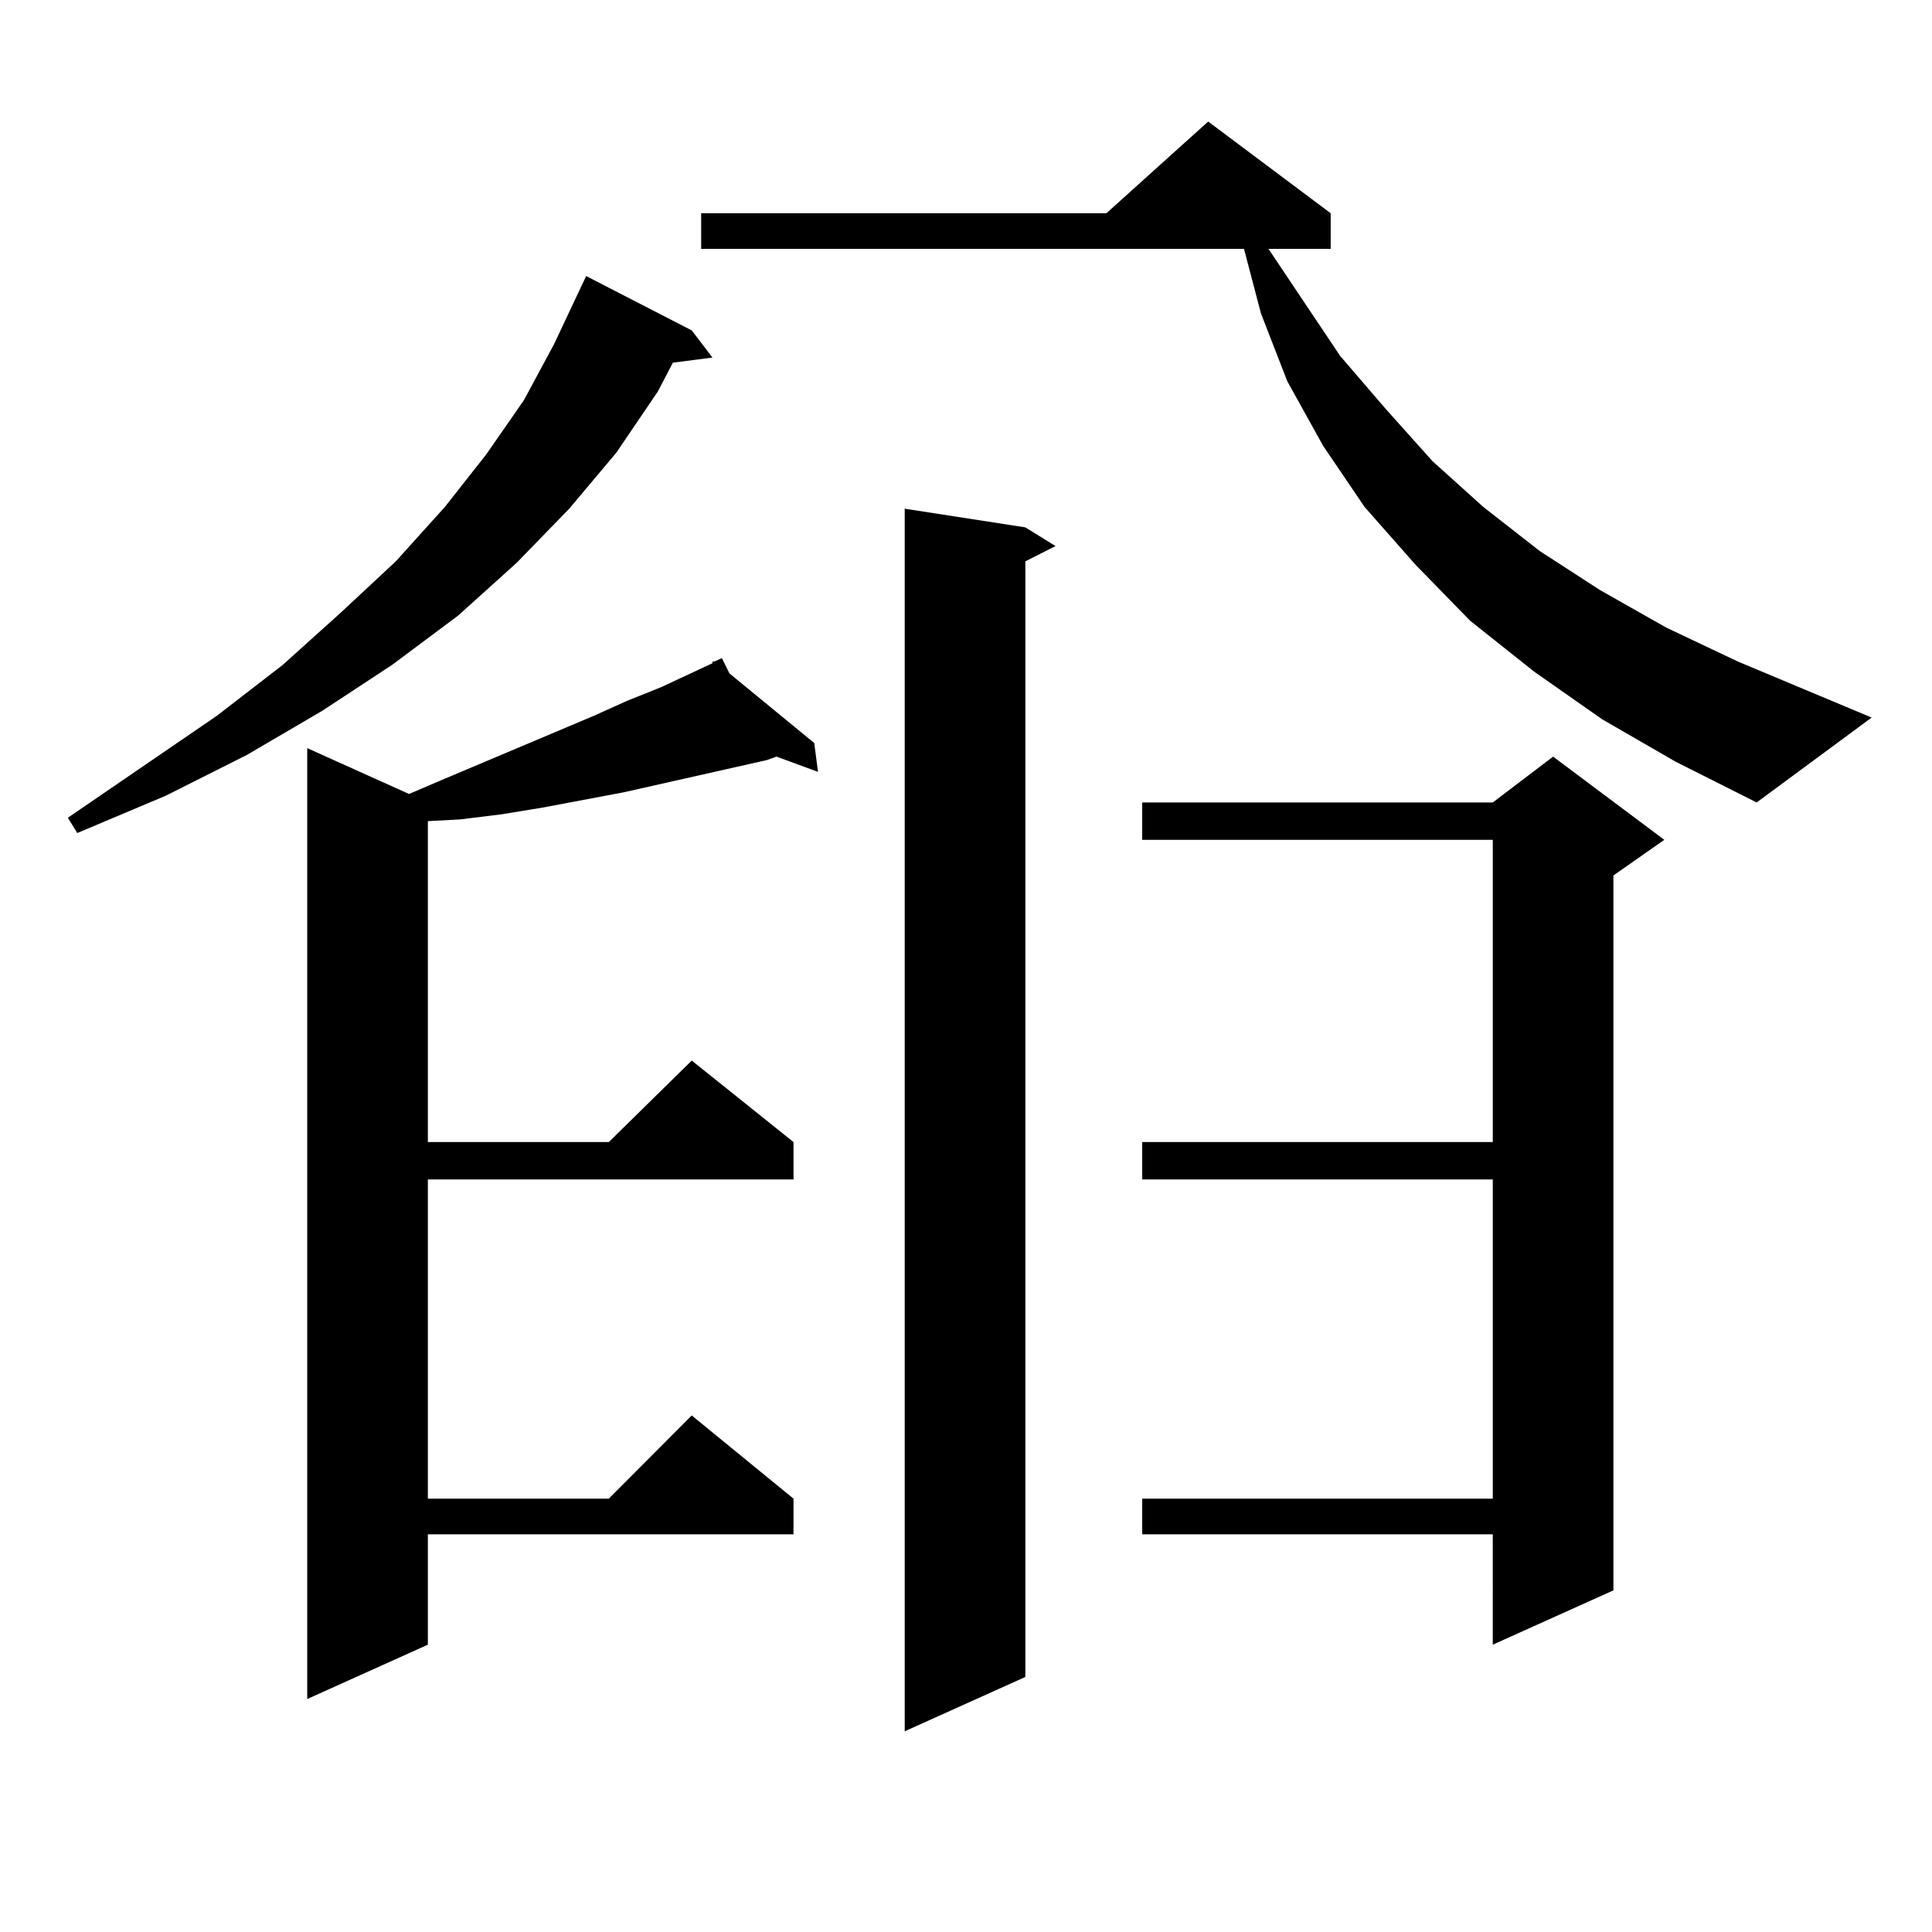 <?xml version="1.0" encoding="utf-8"?>
<!-- Generator: Adobe Illustrator 16.0.0, SVG Export Plug-In . SVG Version: 6.00 Build 0)  -->
<!DOCTYPE svg PUBLIC "-//W3C//DTD SVG 1.1//EN" "http://www.w3.org/Graphics/SVG/1.1/DTD/svg11.dtd">
<svg version="1.1" id="图层_1" xmlns="http://www.w3.org/2000/svg" xmlns:xlink="http://www.w3.org/1999/xlink" x="0px" y="0px"
	 width="1000px" height="1000px" viewBox="0 0 1000 1000" enable-background="new 0 0 1000 1000" xml:space="preserve">
<path d="M358.041,171.016l10.731,14.063l-20.487,2.637l-7.805,14.941l-21.463,31.641l-24.39,29.004l-27.316,28.125l-30.243,27.246
	l-34.146,25.488l-36.097,23.73l-39.023,22.852l-41.95,21.094L40,431.172l-4.878-7.91l77.071-52.734l34.146-26.367l30.243-27.246
	l28.292-26.367l25.365-28.125l21.463-27.246l19.512-28.125l15.609-29.004l13.658-29.004l2.927-6.152L358.041,171.016z
	 M377.552,348.555l43.901,36.035l1.951,14.941l-21.463-7.91l-4.878,1.758l-74.145,16.699l-41.95,7.91l-21.463,3.516l-21.463,2.637
	l-16.585,0.879v166.113h93.656l42.926-42.188l52.682,42.188v19.336H221.458v165.234h93.656l42.926-43.066l52.682,43.066v18.457
	H221.458v57.129l-62.438,28.125V387.227l52.682,23.73l18.536-7.91l77.071-32.52l17.561-7.91l17.561-7.031l26.341-12.305v-0.879
	h0.976l3.902-1.758L377.552,348.555z M829.249,372.285l-35.121-24.609l-33.17-26.367l-28.292-29.004l-26.341-29.883l-21.463-31.641
	l-18.536-33.398l-13.658-35.156l-8.78-33.398H362.918v-18.457h209.751l52.682-47.461l63.413,47.461v18.457H656.57l37.072,55.371
	l23.414,27.246l24.39,27.246l26.341,23.73l29.268,22.852l31.219,20.215l34.146,19.336l37.072,17.578l69.267,29.004l-59.511,43.945
	l-41.95-21.094L829.249,372.285z M530.719,272.969l15.609,9.668l-15.609,7.91v577.441l-62.438,28.125V263.301L530.719,272.969z
	 M861.443,434.688l-26.341,18.457v370.02l-62.438,28.125V794.16H591.206v-18.457h181.459V610.469H591.206v-19.336h181.459V434.688
	H591.206v-19.336h181.459l31.219-23.73L861.443,434.688z"/>
</svg>
